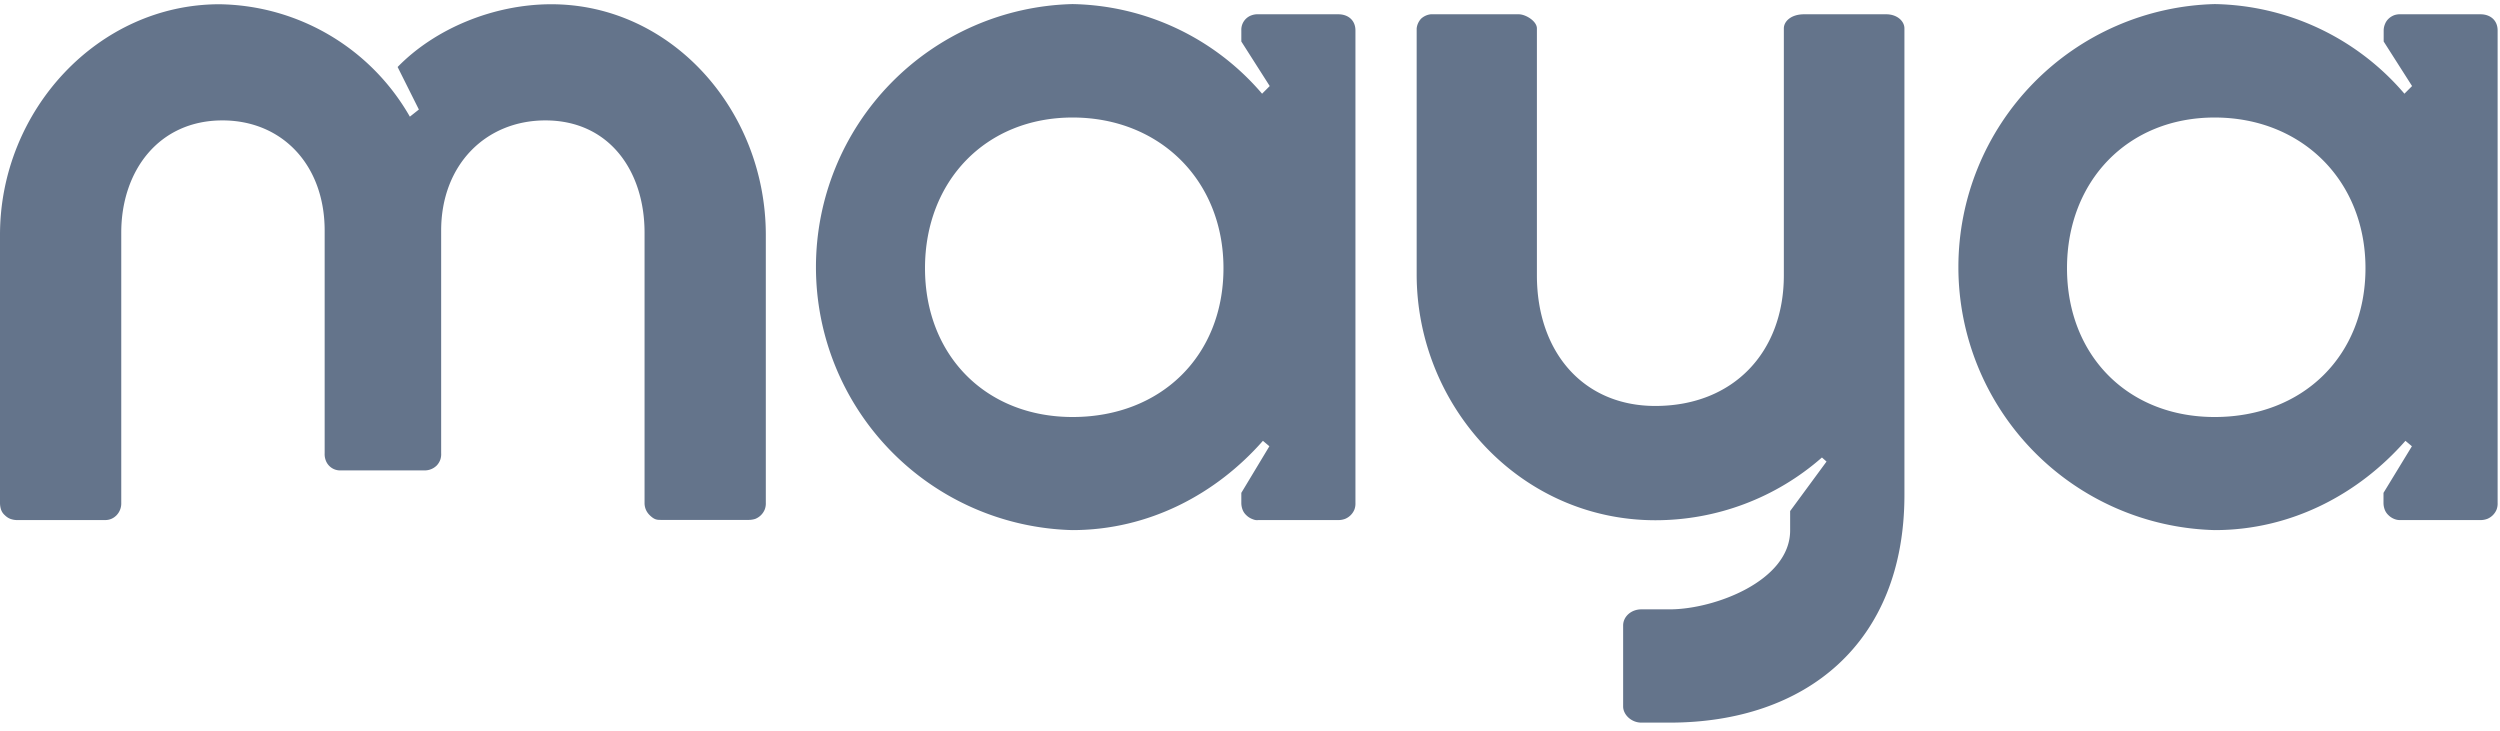 <svg xmlns="http://www.w3.org/2000/svg" viewBox="0 0 147 43"><path d="M32.42.25c-3.39 0-6.84 1.43-9.04 3.69l1.25 2.5-.53.42A13.1 13.1 0 0 0 12.91.25C5.77.25 0 6.49 0 13.81v15.76q0 .2.06.39.07.2.22.33.15.15.33.22.2.07.39.07h5.18q.39 0 .67-.28a1 1 0 0 0 .28-.67V13.68c0-3.63 2.2-6.6 5.95-6.6 3.51 0 6.01 2.62 6.01 6.48v13.09q-.01.2.05.38a.9.9 0 0 0 .9.63h4.95a1 1 0 0 0 .7-.3 1 1 0 0 0 .2-.33 1 1 0 0 0 .05-.38V13.56c0-3.87 2.62-6.48 6.13-6.48 3.75 0 5.83 2.97 5.83 6.6v15.94q.02.4.31.68c.29.28.44.27.7.27h5.11q.2 0 .39-.06a1 1 0 0 0 .56-.56 1 1 0 0 0 .06-.39V13.8C45.02 6.49 39.49.25 32.41.25m30.66 24.27c-5.11 0-8.68-3.63-8.68-8.75s3.57-8.86 8.68-8.86 8.87 3.69 8.87 8.86-3.69 8.75-8.87 8.75M78.71.84H74q-.2-.01-.38.05a.9.9 0 0 0-.63.9v.65l1.67 2.62-.45.45A15 15 0 0 0 63.06.24a15.47 15.47 0 0 0-.01 30.93c4.51 0 8.47-2.13 11.21-5.25l.38.32-1.65 2.74v.59q0 .2.07.39t.22.33q.14.14.33.22c.19.08.26.08.39.07h4.7q.2 0 .39-.07a1 1 0 0 0 .55-.55 1 1 0 0 0 .06-.39V1.79c0-.59-.42-.95-1.01-.95m51.53 23.68c-5.11 0-8.68-3.63-8.68-8.75s3.57-8.86 8.68-8.86 8.87 3.69 8.87 8.86-3.69 8.75-8.87 8.75M145.87.84h-4.7q-.2-.01-.38.05a1 1 0 0 0-.33.2q-.15.14-.22.32a1 1 0 0 0-.08.38v.65l1.67 2.62-.45.45A15 15 0 0 0 130.23.24a15.47 15.47 0 0 0 0 30.93c4.51 0 8.47-2.13 11.21-5.25l.38.32-1.67 2.74v.59q0 .2.07.39t.22.33q.14.14.33.22t.39.07h4.7q.2 0 .39-.07a1 1 0 0 0 .55-.55 1 1 0 0 0 .06-.39V1.79c0-.59-.42-.95-1.01-.95m-34.95 0h-4.82c-.77 0-1.19.42-1.19.83v14.52c0 4.52-2.97 7.68-7.56 7.68-4.22 0-6.96-3.15-6.96-7.68V1.67c0-.42-.65-.83-1.07-.83h-5.17a1 1 0 0 0-.57.26 1 1 0 0 0-.26.57v14.46c0 7.73 6.07 14.46 14.04 14.46 3.6 0 7.08-1.31 9.79-3.69l.27.24-2.14 2.91v1.14c0 2.97-4.46 4.64-7.08 4.64h-1.67c-.59 0-1.07.42-1.07.95v4.76c0 .48.48.95 1.07.95h1.67c7.97 0 13.8-4.64 13.8-13.39V1.67c0-.42-.42-.83-1.07-.83" style="fill:#64748b;stroke-width:0"/></svg>